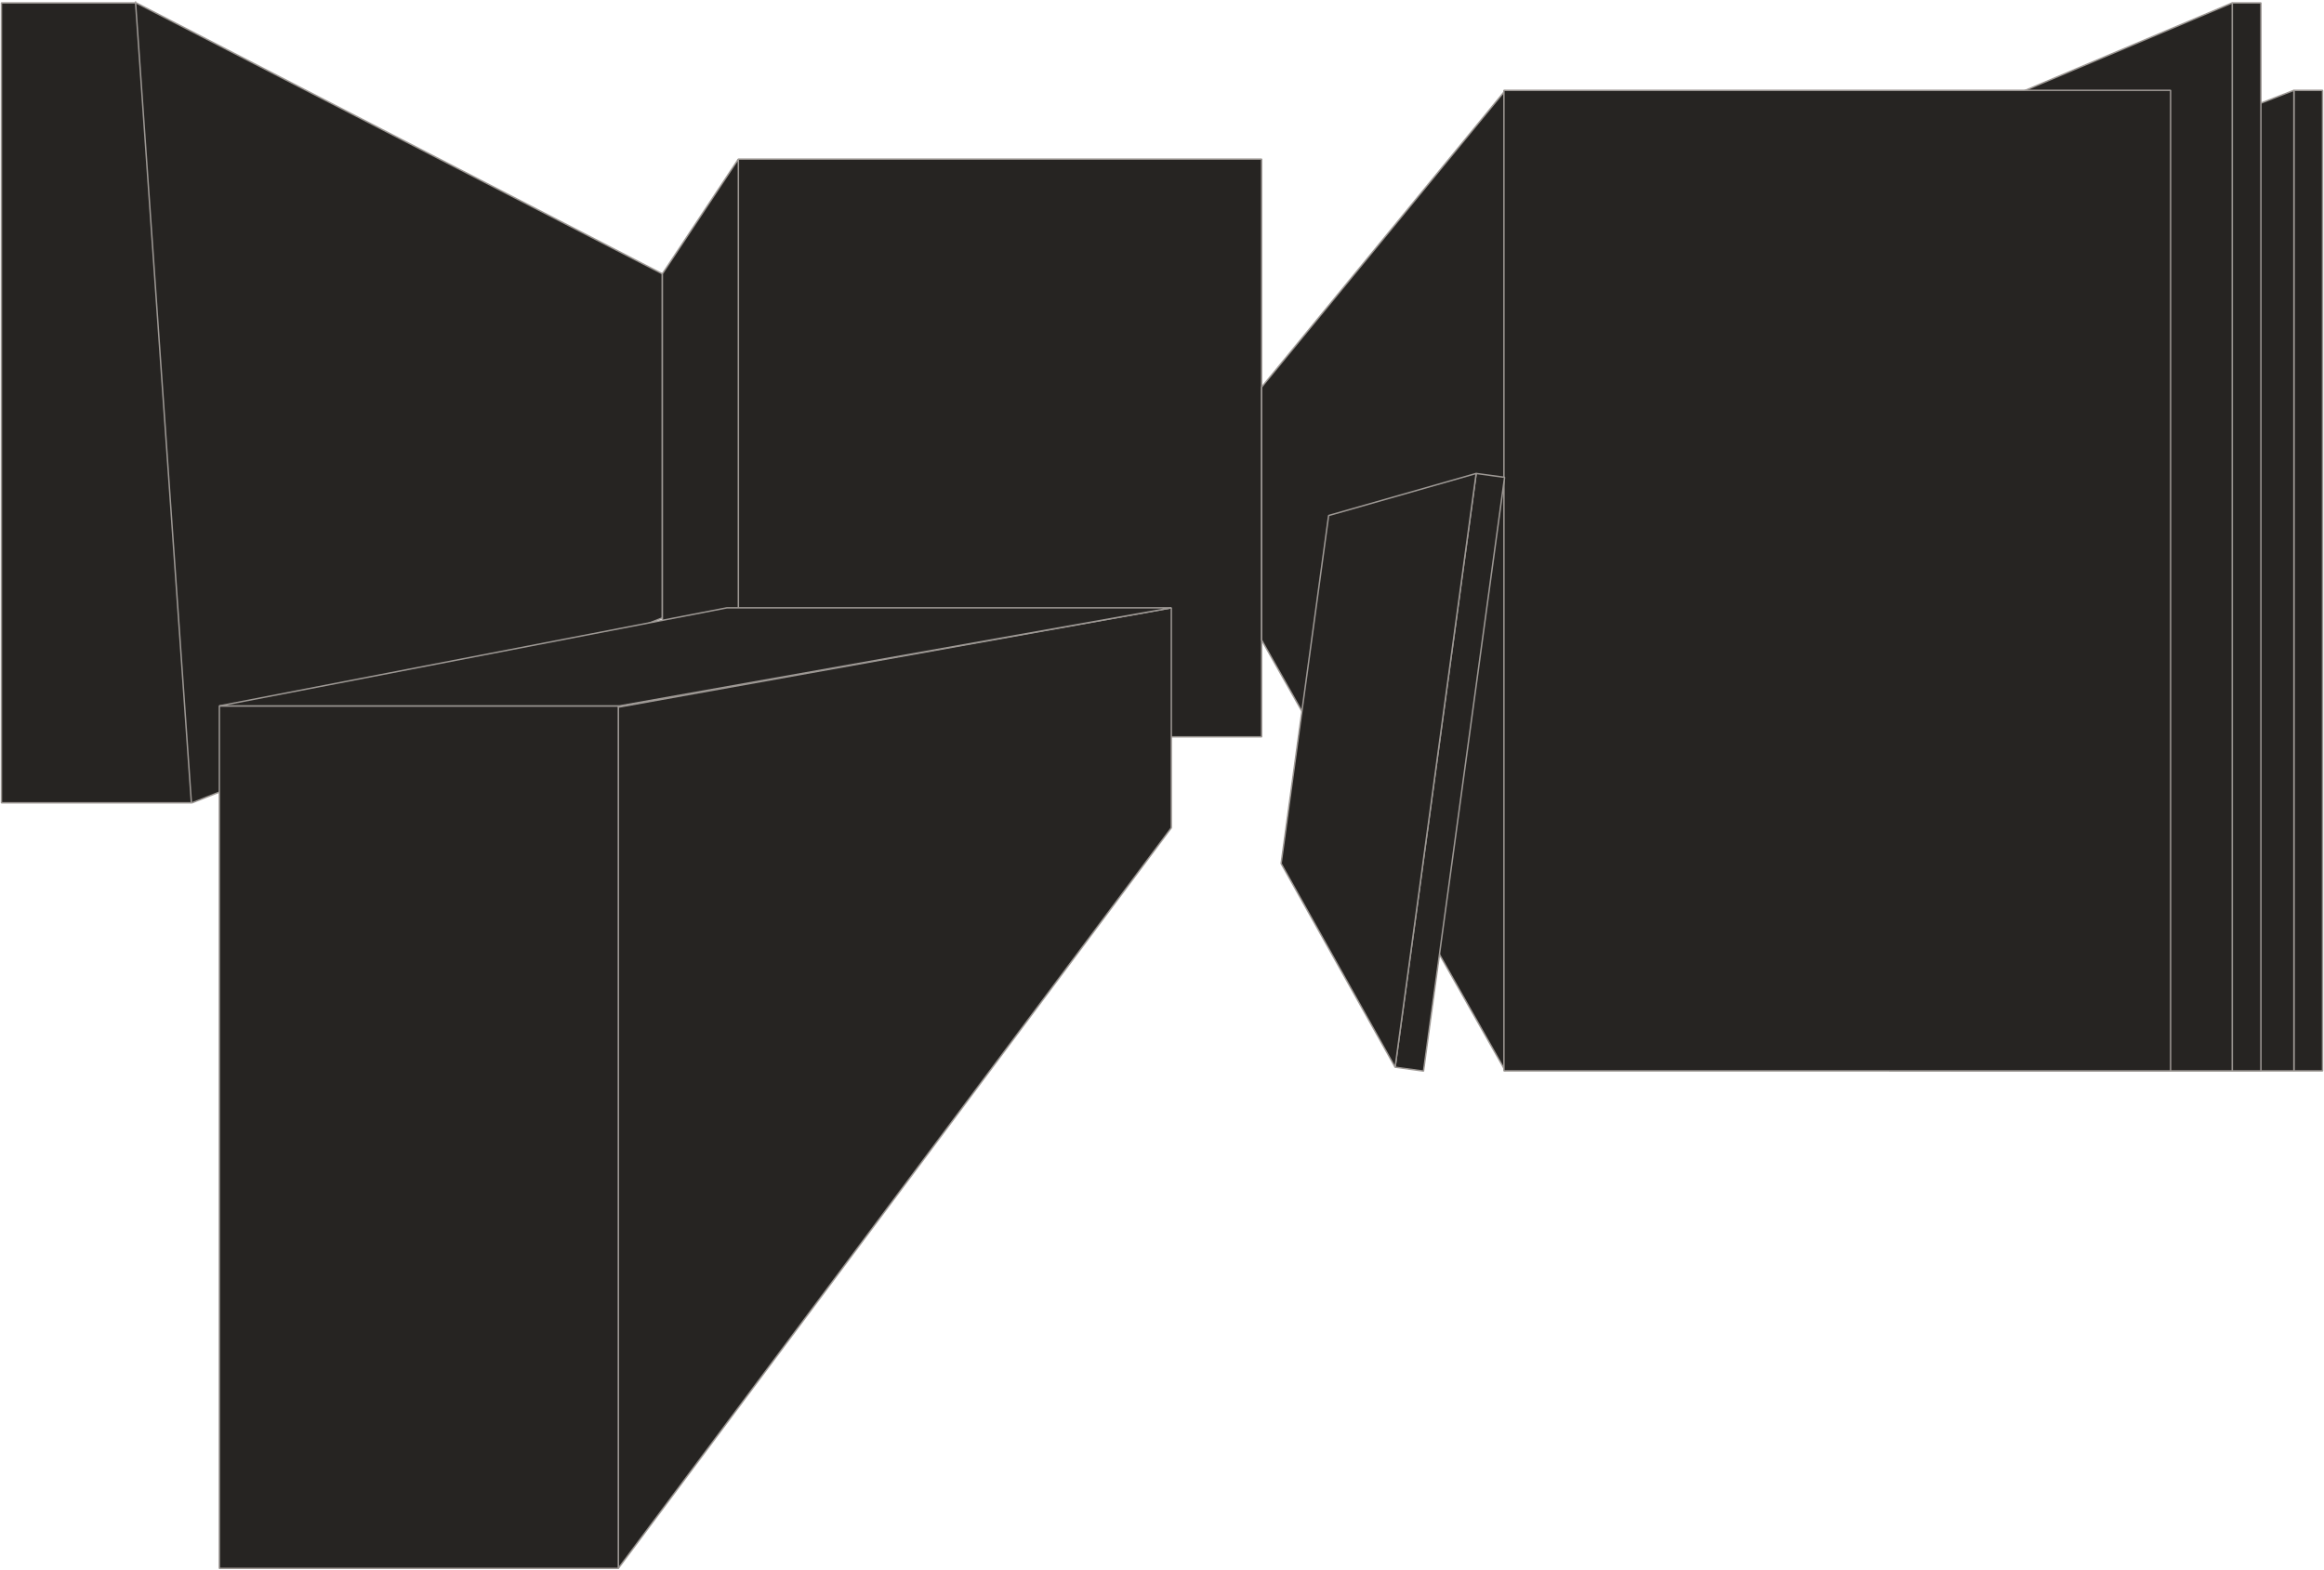 <svg width="1621" height="1095" viewBox="0 0 1621 1095" fill="none" xmlns="http://www.w3.org/2000/svg">
<path d="M1620 63H1600V747H1620V63Z" fill="#262422" stroke="#9D9894" stroke-linejoin="bevel"/>
<path d="M1600 63L1361 155.73V747H1600V63Z" fill="#262422" stroke="#9D9894" stroke-linejoin="bevel"/>
<path d="M1577 2H1557V747H1577V2Z" fill="#262422" stroke="#9D9894" stroke-linejoin="bevel"/>
<path d="M1557 2L1318 103V747H1557V2Z" fill="#262422" stroke="#9D9894" stroke-linejoin="bevel"/>
<path d="M462 431V191L95 2H1V560H133.982" fill="#262422"/>
<path d="M462 431V191L95 2H1V560H133.982L462 431Z" stroke="#9D9894" stroke-linejoin="bevel"/>
<path d="M880 111H515V514H880V111Z" fill="#262422" stroke="#9D9894" stroke-linejoin="bevel"/>
<path d="M515 111L462 191V514H515V111Z" fill="#262422" stroke="#9D9894" stroke-linejoin="bevel"/>
<path d="M880 446.5L1050 747V63L880 270V446.5Z" fill="#262422" stroke="#9D9894" stroke-linejoin="bevel"/>
<path d="M1514 747H1049V63H1514V747Z" fill="#262422" stroke="#9D9894" stroke-linejoin="bevel"/>
<path d="M817 424L431.274 493.28V1094L817 577.469V424Z" fill="#262422" stroke="#9D9894" stroke-linejoin="bevel"/>
<path d="M431.274 1094H153L153 492.403H431.274L431.274 1094Z" fill="#262422" stroke="#9D9894" stroke-linejoin="bevel"/>
<path d="M817 424L432.192 492.403L153 492.403L506.964 424L817 424Z" fill="#262422" stroke="#9D9894" stroke-linejoin="bevel"/>
<line x1="94.499" y1="0.965" x2="133.499" y2="559.965" stroke="#9D9894"/>
<path d="M1049.46 332.962L1029.64 330.256L973.099 744.414L992.915 747.12L1049.46 332.962Z" fill="#262422" stroke="#9D9894" stroke-linejoin="bevel"/>
<path d="M1029.64 330.256L926.725 359.605L893.585 602.353L973.099 744.414L1029.64 330.256Z" fill="#262422" stroke="#9D9894" stroke-linejoin="bevel"/>
</svg>
